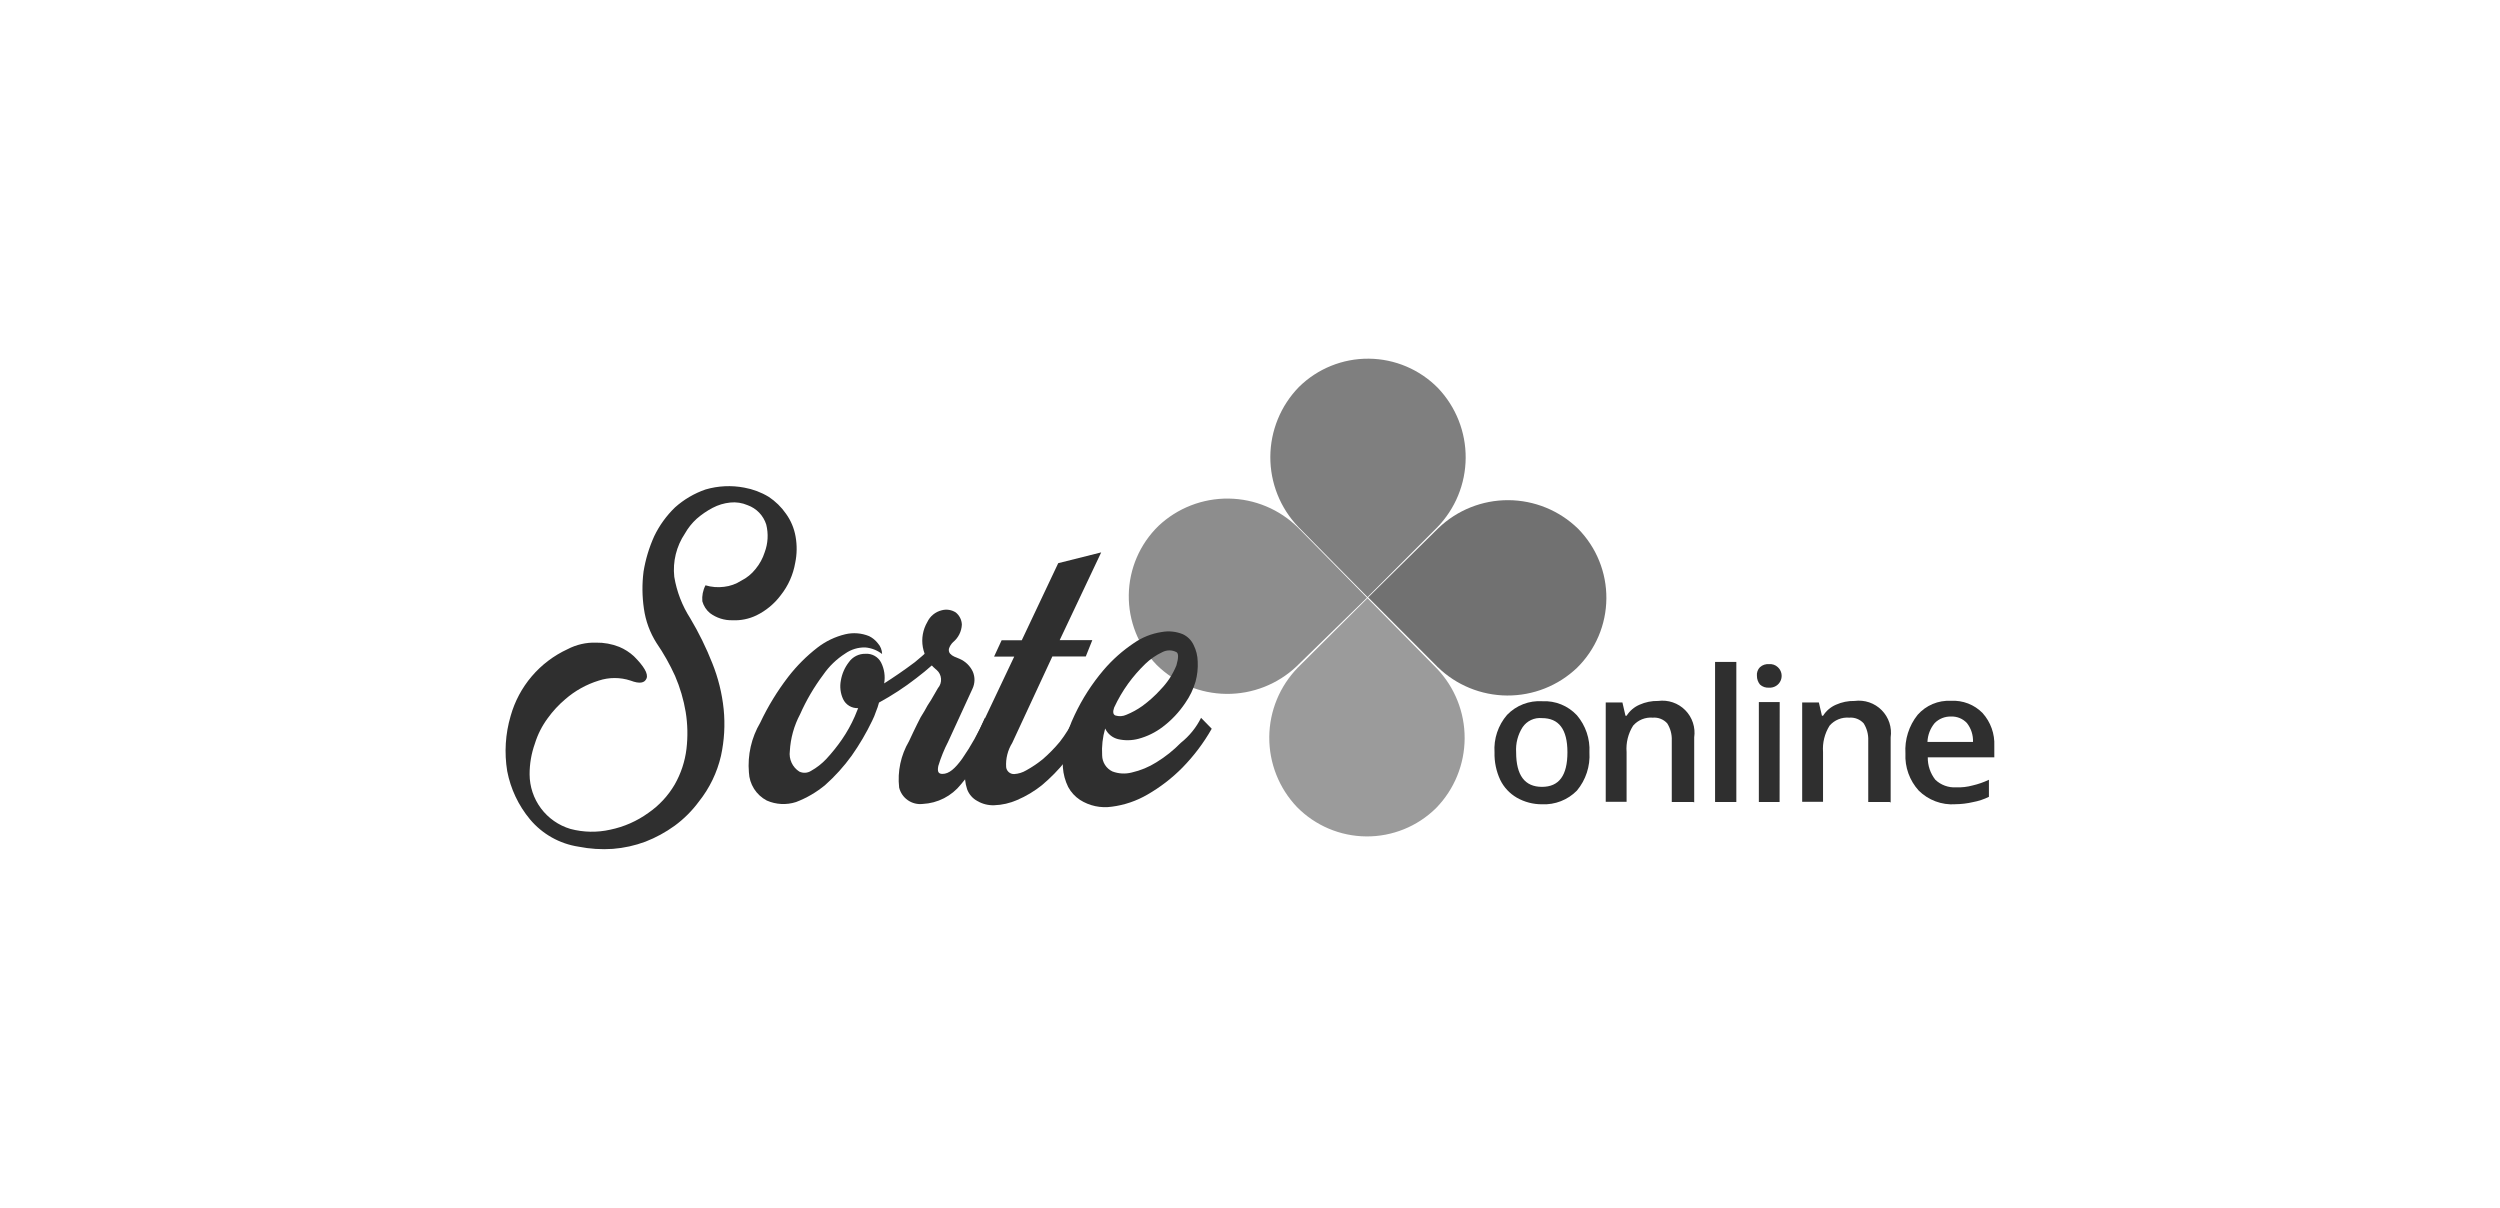 <svg width="178" height="86" viewBox="0 0 178 86" fill="none" xmlns="http://www.w3.org/2000/svg">
<g clip-path="url(#clip0_876_14703)">
<path opacity="0.7" d="M92.415 47.525C92.361 47.55 92.444 47.474 92.415 47.525C91.118 48.849 90.385 50.626 90.372 52.479C90.359 54.333 91.066 56.12 92.345 57.462C93.646 58.785 95.419 59.537 97.274 59.553C99.129 59.569 100.915 58.847 102.238 57.546L102.254 57.53C103.548 56.203 104.275 54.424 104.283 52.571C104.291 50.717 103.579 48.932 102.298 47.593L97.366 42.592L92.415 47.525Z" fill="#717171"/>
<path opacity="0.8" d="M92.42 37.567C92.398 37.513 92.471 37.596 92.42 37.567C91.103 36.263 89.331 35.522 87.478 35.499C85.625 35.475 83.835 36.172 82.486 37.443C81.157 38.736 80.395 40.504 80.369 42.359C80.343 44.214 81.054 46.003 82.346 47.333L82.362 47.349C83.686 48.649 85.462 49.386 87.317 49.405C89.173 49.423 90.963 48.722 92.313 47.448L97.329 42.557L92.42 37.567Z" fill="#717171"/>
<path opacity="0.9" d="M102.315 37.562C102.286 37.614 102.369 37.538 102.315 37.562C103.611 36.238 104.343 34.462 104.356 32.609C104.369 30.756 103.662 28.971 102.385 27.628C101.084 26.306 99.312 25.554 97.457 25.538C95.603 25.522 93.818 26.243 92.494 27.543L92.479 27.558C91.184 28.888 90.456 30.669 90.447 32.525C90.439 34.381 91.151 36.167 92.433 37.509L97.368 42.511L102.315 37.562Z" fill="#717171"/>
<path d="M102.351 47.482C102.3 47.453 102.376 47.536 102.351 47.482C103.676 48.778 105.452 49.509 107.305 49.521C109.158 49.533 110.943 48.826 112.285 47.547C113.608 46.246 114.359 44.473 114.374 42.618C114.39 40.762 113.667 38.977 112.366 37.654L112.351 37.638C111.022 36.346 109.243 35.619 107.39 35.612C105.536 35.605 103.752 36.318 102.414 37.601L97.415 42.535L102.351 47.482Z" fill="#717171"/>
<path d="M113.168 53.562C113.23 54.553 112.911 55.529 112.276 56.291C111.953 56.62 111.565 56.876 111.136 57.044C110.707 57.212 110.248 57.287 109.788 57.265C109.163 57.268 108.547 57.107 108.003 56.798C107.49 56.502 107.076 56.059 106.816 55.526C106.532 54.916 106.393 54.249 106.41 53.577C106.344 52.602 106.665 51.641 107.302 50.901C107.625 50.565 108.017 50.304 108.451 50.136C108.886 49.968 109.351 49.897 109.816 49.928C110.274 49.905 110.732 49.983 111.156 50.155C111.581 50.328 111.963 50.592 112.276 50.927C112.899 51.66 113.218 52.603 113.168 53.563V53.562ZM107.949 53.562C107.949 55.21 108.57 56.024 109.788 56.024C111.006 56.024 111.601 55.217 111.601 53.562C111.601 51.908 110.979 51.129 109.788 51.129C109.521 51.103 109.253 51.15 109.01 51.264C108.767 51.378 108.56 51.555 108.409 51.777C108.069 52.308 107.908 52.933 107.949 53.562Z" fill="#2F2F2F"/>
<path d="M120.586 57.102H119.03V52.719C119.048 52.29 118.935 51.866 118.706 51.503C118.578 51.361 118.418 51.25 118.24 51.18C118.062 51.109 117.87 51.081 117.679 51.097C117.417 51.075 117.154 51.115 116.911 51.213C116.668 51.312 116.451 51.467 116.279 51.665C115.925 52.225 115.761 52.884 115.813 53.544V57.087H114.328V50.014H115.516L115.734 50.961H115.815C116.034 50.612 116.355 50.338 116.734 50.176C117.149 49.989 117.601 49.898 118.057 49.907C118.408 49.86 118.765 49.894 119.1 50.008C119.436 50.122 119.74 50.312 119.989 50.564C120.238 50.816 120.426 51.122 120.536 51.458C120.647 51.794 120.678 52.152 120.627 52.502V57.128H120.586V57.102Z" fill="#2F2F2F"/>
<path d="M123.627 57.102H122.113V47.129H123.627V57.102Z" fill="#2F2F2F"/>
<path d="M125.093 48.123C125.081 48.01 125.094 47.895 125.132 47.788C125.169 47.68 125.23 47.582 125.311 47.502C125.398 47.423 125.501 47.364 125.612 47.327C125.724 47.29 125.842 47.276 125.959 47.287C126.072 47.276 126.186 47.29 126.293 47.327C126.4 47.364 126.498 47.423 126.58 47.502C126.709 47.619 126.798 47.774 126.835 47.944C126.871 48.114 126.855 48.291 126.786 48.452C126.718 48.612 126.602 48.747 126.454 48.838C126.305 48.929 126.132 48.973 125.959 48.962C125.841 48.971 125.723 48.957 125.612 48.919C125.5 48.881 125.398 48.82 125.311 48.74C125.169 48.566 125.092 48.348 125.093 48.123ZM126.707 57.102H125.23V49.989H126.715L126.707 57.102Z" fill="#2F2F2F"/>
<path d="M134.56 57.102H133.019V52.719C133.035 52.29 132.922 51.867 132.694 51.503C132.565 51.361 132.406 51.25 132.227 51.18C132.049 51.109 131.857 51.081 131.666 51.097C131.405 51.075 131.142 51.115 130.899 51.213C130.655 51.312 130.439 51.467 130.267 51.665C129.915 52.226 129.752 52.884 129.8 53.544V57.087H128.315V50.014H129.503L129.721 50.961H129.802C130.022 50.612 130.342 50.338 130.721 50.176C131.137 49.989 131.589 49.898 132.044 49.907C132.395 49.86 132.752 49.894 133.088 50.008C133.423 50.122 133.727 50.312 133.976 50.564C134.225 50.816 134.413 51.122 134.524 51.458C134.634 51.794 134.666 52.152 134.615 52.502V57.128H134.56L134.56 57.102Z" fill="#2F2F2F"/>
<path d="M139.209 57.264C138.732 57.294 138.254 57.223 137.807 57.055C137.359 56.888 136.953 56.627 136.613 56.291C136.289 55.934 136.039 55.517 135.876 55.063C135.714 54.61 135.643 54.129 135.667 53.647C135.605 52.655 135.914 51.676 136.533 50.898C136.828 50.562 137.196 50.298 137.608 50.124C138.02 49.951 138.467 49.874 138.913 49.898C139.327 49.874 139.741 49.94 140.128 50.089C140.514 50.238 140.865 50.468 141.155 50.764C141.734 51.407 142.036 52.252 141.995 53.117V53.923H137.258C137.249 54.502 137.439 55.066 137.797 55.52C137.994 55.707 138.228 55.851 138.483 55.943C138.739 56.036 139.01 56.075 139.281 56.058C139.674 56.074 140.067 56.029 140.446 55.925C140.848 55.833 141.239 55.697 141.611 55.519V56.734C141.252 56.912 140.869 57.038 140.475 57.11C140.059 57.208 139.633 57.258 139.205 57.26L139.209 57.264ZM138.913 51.017C138.697 51.011 138.483 51.049 138.283 51.129C138.082 51.209 137.901 51.33 137.749 51.483C137.433 51.862 137.253 52.335 137.235 52.828H140.478C140.498 52.343 140.345 51.866 140.046 51.483C139.902 51.328 139.727 51.207 139.532 51.126C139.337 51.046 139.126 51.008 138.915 51.017H138.913Z" fill="#2F2F2F"/>
<path d="M50.228 41.673C50.657 41.803 51.109 41.839 51.554 41.781C51.987 41.732 52.403 41.584 52.77 41.348C53.17 41.148 53.521 40.863 53.797 40.511C54.088 40.16 54.308 39.756 54.446 39.321C54.682 38.689 54.72 38.001 54.556 37.347C54.456 37.031 54.285 36.742 54.055 36.502C53.825 36.263 53.542 36.081 53.23 35.969C52.838 35.8 52.41 35.735 51.986 35.781C51.551 35.826 51.129 35.953 50.742 36.157C50.334 36.371 49.953 36.632 49.606 36.934C49.272 37.238 48.989 37.593 48.767 37.986C48.159 38.892 47.89 39.984 48.008 41.069C48.182 42.121 48.57 43.126 49.146 44.023C49.754 45.043 50.278 46.111 50.714 47.215C51.136 48.264 51.41 49.366 51.525 50.491C51.636 51.602 51.572 52.725 51.334 53.816C51.06 55.002 50.525 56.111 49.767 57.063C49.281 57.724 48.698 58.307 48.037 58.792C47.395 59.258 46.694 59.639 45.954 59.927C45.208 60.206 44.426 60.378 43.631 60.44C42.816 60.496 41.996 60.443 41.195 60.284C39.844 60.078 38.614 59.386 37.736 58.338C36.913 57.349 36.355 56.167 36.113 54.903C35.899 53.594 35.982 52.254 36.356 50.982C36.647 49.942 37.16 48.977 37.86 48.155C38.56 47.333 39.431 46.674 40.411 46.222C41.036 45.895 41.736 45.734 42.441 45.756C43.005 45.747 43.565 45.849 44.089 46.057C44.477 46.218 44.833 46.447 45.142 46.733C45.846 47.438 46.169 47.977 46.034 48.304C45.899 48.631 45.547 48.707 44.899 48.459C44.161 48.215 43.364 48.215 42.627 48.459C41.75 48.731 40.939 49.182 40.247 49.785C39.779 50.181 39.361 50.633 39.002 51.13C38.596 51.678 38.285 52.291 38.084 52.943C37.833 53.645 37.706 54.386 37.708 55.132C37.711 56.006 37.994 56.856 38.517 57.556C39.04 58.256 39.775 58.769 40.612 59.019C41.54 59.266 42.515 59.285 43.452 59.073C44.428 58.871 45.35 58.465 46.158 57.882C46.925 57.354 47.567 56.664 48.037 55.861C48.484 55.078 48.77 54.215 48.877 53.32C48.98 52.448 48.961 51.566 48.822 50.699C48.674 49.815 48.42 48.952 48.066 48.129C47.693 47.307 47.25 46.52 46.74 45.776C46.273 45.038 45.968 44.208 45.847 43.343C45.718 42.465 45.709 41.573 45.821 40.692C45.963 39.824 46.218 38.979 46.58 38.178C46.949 37.411 47.452 36.715 48.064 36.124C48.695 35.562 49.431 35.13 50.229 34.852C51.125 34.589 52.07 34.543 52.987 34.718C53.601 34.827 54.19 35.048 54.724 35.37C55.213 35.691 55.636 36.104 55.968 36.586C56.312 37.066 56.543 37.618 56.645 38.2C56.756 38.822 56.747 39.46 56.618 40.079C56.473 40.92 56.12 41.71 55.59 42.379C55.136 42.987 54.543 43.479 53.861 43.813C53.332 44.069 52.746 44.189 52.159 44.162C51.578 44.179 51.009 43.998 50.545 43.65C50.284 43.432 50.097 43.14 50.006 42.813C49.971 42.419 50.049 42.024 50.232 41.673H50.228Z" fill="#2F2F2F"/>
<path d="M67.068 45.38L67.501 46.272C66.798 47.005 66.038 47.681 65.229 48.294C64.395 48.941 63.511 49.519 62.585 50.023C62.529 50.244 62.456 50.461 62.367 50.671C62.294 50.894 62.204 51.11 62.098 51.319C61.681 52.188 61.193 53.02 60.638 53.807C60.089 54.567 59.459 55.265 58.759 55.888C58.137 56.407 57.433 56.819 56.676 57.106C55.992 57.327 55.251 57.288 54.594 56.998C54.225 56.805 53.914 56.518 53.69 56.167C53.467 55.815 53.34 55.411 53.322 54.995C53.218 53.76 53.5 52.522 54.129 51.454C54.675 50.297 55.344 49.203 56.123 48.189C56.726 47.41 57.425 46.71 58.205 46.107C58.789 45.655 59.463 45.333 60.181 45.16C60.749 45.025 61.344 45.072 61.884 45.294C62.127 45.415 62.34 45.591 62.506 45.806C62.694 46.015 62.8 46.284 62.806 46.565C62.462 46.299 62.049 46.137 61.615 46.098C61.104 46.084 60.601 46.236 60.182 46.53C59.563 46.925 59.03 47.44 58.614 48.044C57.961 48.916 57.408 49.858 56.967 50.854C56.536 51.666 56.287 52.561 56.236 53.478C56.197 53.761 56.241 54.048 56.361 54.307C56.48 54.566 56.672 54.785 56.912 54.938C57.045 55.001 57.192 55.029 57.339 55.02C57.486 55.01 57.628 54.963 57.752 54.883C58.151 54.659 58.514 54.376 58.828 54.044C59.23 53.611 59.6 53.15 59.937 52.664C60.295 52.145 60.603 51.593 60.857 51.016L61.101 50.419C60.878 50.43 60.656 50.374 60.465 50.259C60.273 50.144 60.12 49.974 60.026 49.771C59.836 49.356 59.782 48.892 59.87 48.445C59.95 47.973 60.145 47.528 60.438 47.148C60.571 46.958 60.749 46.804 60.956 46.7C61.163 46.596 61.393 46.544 61.625 46.551C61.851 46.535 62.076 46.585 62.273 46.696C62.47 46.806 62.631 46.972 62.734 47.173C62.965 47.632 63.041 48.152 62.952 48.658C63.629 48.226 64.351 47.739 65.141 47.144C65.815 46.591 66.458 46.002 67.068 45.38Z" fill="#2F2F2F"/>
<path d="M70.128 51.112L70.886 51.897C70.268 53.328 69.437 54.658 68.423 55.842C68.094 56.256 67.68 56.595 67.21 56.836C66.739 57.077 66.223 57.215 65.694 57.241C65.321 57.284 64.945 57.189 64.637 56.975C64.328 56.761 64.109 56.441 64.019 56.076C63.89 54.93 64.136 53.772 64.72 52.777C64.934 52.291 65.152 51.885 65.314 51.533C65.462 51.215 65.633 50.908 65.827 50.615C65.966 50.346 66.122 50.087 66.293 49.837C66.448 49.593 66.594 49.299 66.779 48.998C66.859 48.906 66.92 48.8 66.958 48.685C66.996 48.569 67.011 48.448 67.002 48.327C66.993 48.206 66.96 48.088 66.906 47.98C66.851 47.871 66.775 47.775 66.683 47.696C66.663 47.678 66.643 47.661 66.621 47.645C66.14 47.248 65.816 46.692 65.706 46.078C65.597 45.464 65.709 44.831 66.024 44.291C66.121 44.084 66.264 43.9 66.442 43.755C66.62 43.61 66.828 43.506 67.051 43.452C67.22 43.406 67.396 43.397 67.568 43.423C67.74 43.45 67.905 43.513 68.051 43.607C68.181 43.712 68.287 43.844 68.362 43.993C68.437 44.143 68.478 44.306 68.484 44.474C68.473 44.713 68.412 44.947 68.305 45.162C68.198 45.376 68.047 45.565 67.862 45.718C67.726 45.846 67.625 46.006 67.566 46.184C67.552 46.244 67.551 46.307 67.564 46.367C67.577 46.428 67.603 46.485 67.641 46.533C67.725 46.627 67.828 46.701 67.942 46.751C68.076 46.806 68.186 46.859 68.318 46.907C68.736 47.085 69.073 47.412 69.265 47.824C69.347 48.017 69.388 48.226 69.383 48.435C69.378 48.645 69.329 48.852 69.239 49.041L67.51 52.805C67.224 53.359 66.989 53.938 66.808 54.535C66.727 54.941 66.808 55.102 67.104 55.102C67.57 55.102 67.996 54.726 68.503 54.026C69.139 53.111 69.683 52.135 70.128 51.112Z" fill="#2F2F2F"/>
<path d="M72.212 55.114C72.517 55.094 72.813 55.002 73.075 54.845C73.486 54.618 73.876 54.355 74.24 54.06C74.68 53.68 75.088 53.264 75.459 52.817C75.857 52.304 76.2 51.752 76.484 51.169L77.24 51.954C76.867 52.751 76.405 53.503 75.862 54.195C75.359 54.818 74.797 55.39 74.184 55.906C73.648 56.335 73.057 56.689 72.426 56.958C71.906 57.189 71.346 57.316 70.778 57.334C70.361 57.347 69.948 57.243 69.587 57.033C69.25 56.852 68.991 56.553 68.858 56.194C68.711 55.743 68.665 55.265 68.724 54.795C68.806 54.141 68.998 53.505 69.292 52.915L72.212 46.751H70.778L71.316 45.586H72.75L75.345 40.098L78.405 39.33L75.45 45.577H77.773L77.307 46.742H74.927L72.07 52.897C71.749 53.414 71.598 54.019 71.638 54.626C71.655 54.765 71.724 54.893 71.831 54.983C71.938 55.073 72.075 55.12 72.215 55.113L72.212 55.114Z" fill="#2F2F2F"/>
<path d="M85.516 51.109L86.275 51.886C85.703 52.893 85.003 53.822 84.193 54.65C83.454 55.4 82.617 56.045 81.705 56.57C80.925 57.026 80.061 57.321 79.165 57.436C78.374 57.553 77.567 57.38 76.893 56.95C76.541 56.718 76.252 56.402 76.053 56.031C75.837 55.593 75.71 55.118 75.677 54.632C75.631 54.043 75.677 53.45 75.814 52.876C75.976 52.195 76.211 51.533 76.516 50.903C77.058 49.753 77.748 48.68 78.57 47.711C79.199 46.972 79.927 46.325 80.734 45.786C81.323 45.377 81.998 45.109 82.707 45.001C83.216 44.906 83.742 44.96 84.221 45.157C84.555 45.314 84.824 45.582 84.981 45.915C85.168 46.284 85.269 46.69 85.277 47.103C85.302 47.586 85.249 48.07 85.121 48.537C84.962 49.078 84.715 49.589 84.391 50.051C83.952 50.708 83.407 51.286 82.776 51.761C82.266 52.149 81.685 52.434 81.066 52.601C80.589 52.729 80.088 52.738 79.606 52.627C79.406 52.578 79.219 52.484 79.06 52.353C78.901 52.221 78.774 52.056 78.688 51.869C78.506 52.492 78.434 53.141 78.473 53.789C78.477 54.028 78.548 54.26 78.676 54.461C78.805 54.662 78.987 54.824 79.203 54.927C79.644 55.094 80.125 55.12 80.582 55.002C81.205 54.86 81.8 54.614 82.34 54.273C82.971 53.886 83.552 53.422 84.07 52.893C84.677 52.412 85.171 51.803 85.516 51.109ZM82.622 49.107C83.112 48.611 83.498 48.024 83.76 47.378C83.916 46.84 83.916 46.512 83.76 46.431C83.606 46.35 83.435 46.308 83.261 46.308C83.086 46.308 82.915 46.35 82.761 46.431C82.311 46.642 81.9 46.925 81.543 47.271C81.098 47.701 80.691 48.169 80.326 48.67C79.939 49.206 79.604 49.779 79.326 50.38C79.219 50.681 79.245 50.893 79.437 50.948C79.687 51.021 79.955 51.002 80.193 50.894C80.594 50.732 80.975 50.523 81.328 50.272C81.798 49.93 82.232 49.541 82.623 49.112L82.622 49.107Z" fill="#2F2F2F"/>
</g>
<defs>
<clipPath id="clip0_876_14703">
<rect width="106" height="34.923" fill="white" transform="translate(36 25.538)"/>
</clipPath>
</defs>
</svg>
